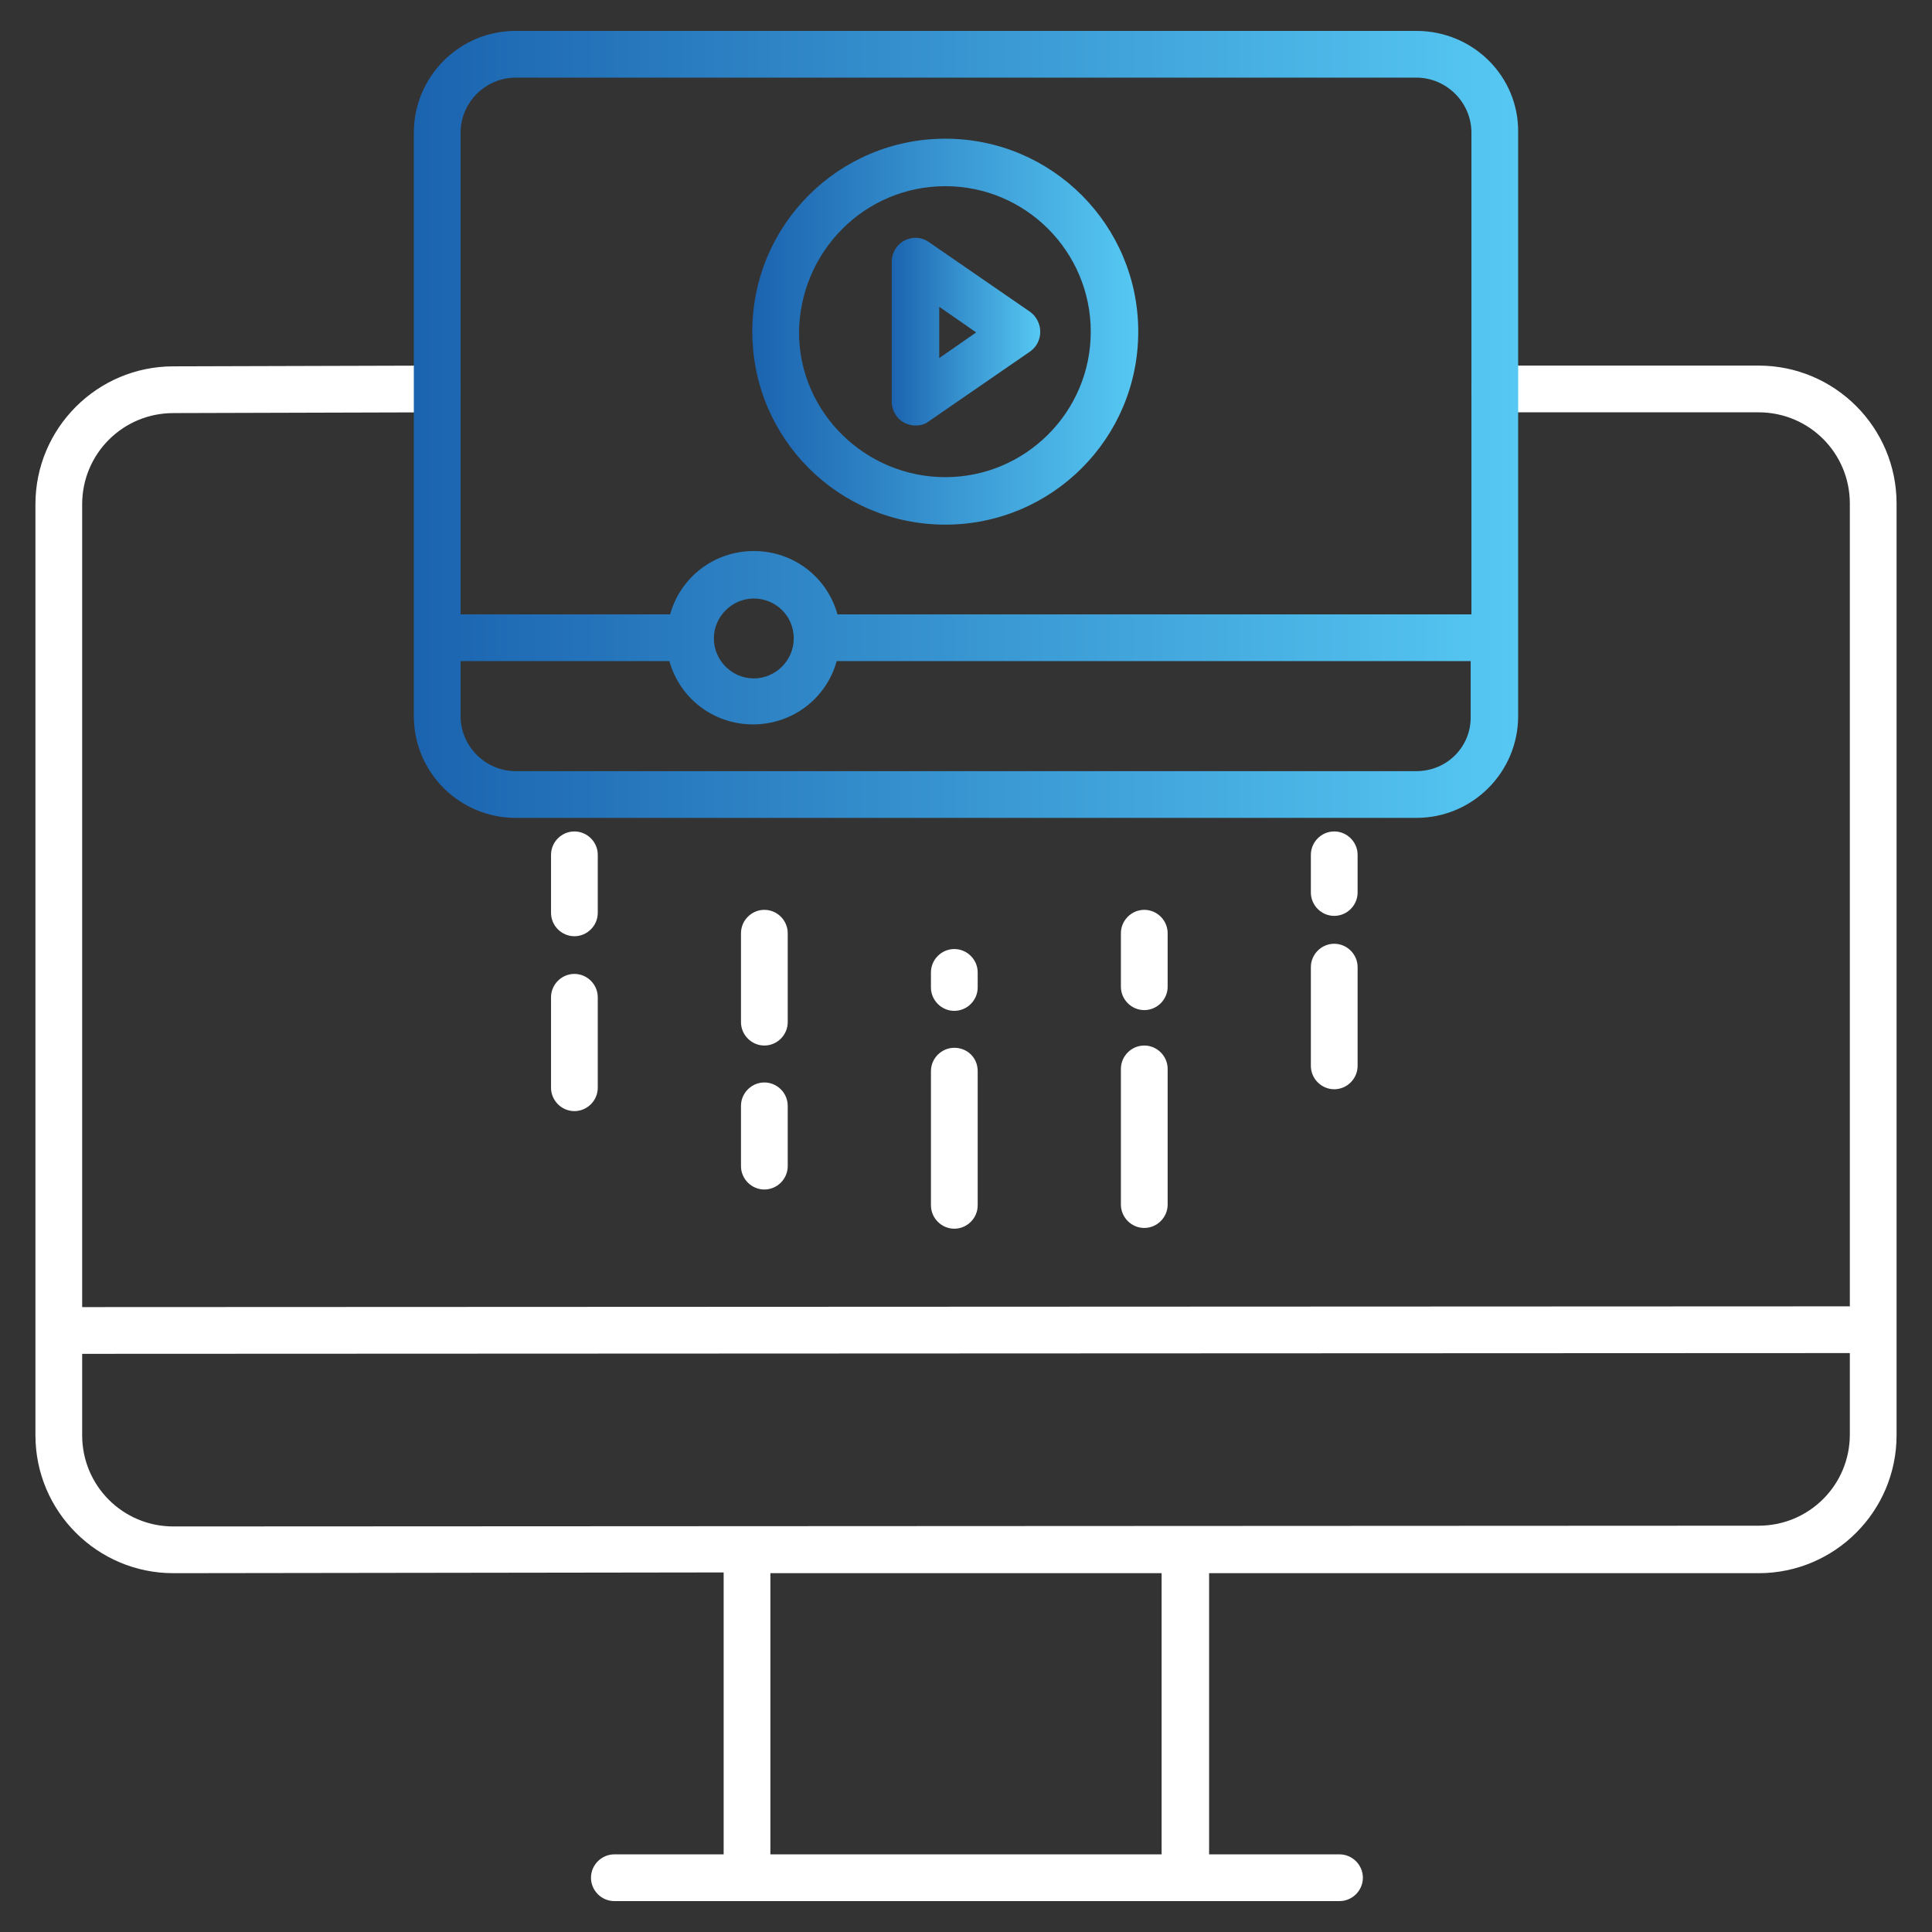 <?xml version="1.0" encoding="utf-8"?>
<!-- Generator: Adobe Illustrator 25.3.1, SVG Export Plug-In . SVG Version: 6.00 Build 0)  -->
<svg version="1.1" id="Layer_1" xmlns="http://www.w3.org/2000/svg" xmlns:xlink="http://www.w3.org/1999/xlink" x="0px" y="0px"
	 viewBox="0 0 256.3 256.3" style="enable-background:new 0 0 256.3 256.3;" xml:space="preserve">
<rect x="0" y="0" width="256.3" height="256.3" fill="#333333" stroke="none"/>
<style type="text/css">
	.st0{fill:#FFFFFF;}
	.st1{fill:url(#SVGID_1_);}
	.st2{fill:url(#SVGID_2_);}
	.st3{fill:url(#SVGID_3_);}
	.st4{display:none;}
	.st5{display:inline;}
	.st6{fill:url(#SVGID_4_);}
	.st7{fill:url(#SVGID_5_);}
	.st8{fill:url(#SVGID_6_);}
	.st9{fill:url(#SVGID_7_);}
	.st10{fill:url(#SVGID_8_);}
	.st11{fill:url(#SVGID_9_);}
	.st12{fill:url(#SVGID_10_);}
	.st13{fill:url(#SVGID_11_);}
	.st14{fill:url(#SVGID_12_);}
	.st15{fill:url(#SVGID_13_);}
	.st16{fill:url(#SVGID_14_);}
	.st17{fill:url(#SVGID_15_);}
	.st18{fill:url(#SVGID_16_);}
	.st19{fill:url(#SVGID_17_);}
	.st20{fill:url(#SVGID_18_);}
	.st21{display:inline;fill:#C8D5E2;}
	.st22{display:inline;fill:#FFFFFF;}
	.st23{display:inline;fill:url(#SVGID_19_);}
	.st24{display:inline;fill:none;}
	.st25{fill:url(#SVGID_20_);}
	.st26{fill:url(#SVGID_21_);}
	.st27{fill:url(#SVGID_22_);}
	.st28{fill:url(#SVGID_23_);}
	.st29{fill:url(#SVGID_24_);}
	.st30{fill:url(#SVGID_25_);}
	.st31{fill:url(#SVGID_26_);}
	.st32{fill:url(#SVGID_27_);}
	.st33{display:inline;fill:url(#SVGID_28_);}
</style>
<g>
	<path class="st0" d="M233.3,48.5h-35c-1.7,0-3.1,1.4-3.1,3.1c0,1.7,1.4,3.1,3.1,3.1h35c6.7,0,12.1,5.4,12.1,12.1v106.5l-234.5,0.1
		V66.9c0-6.7,5.4-12.1,12.1-12.1l35-0.1c1.7,0,3.1-1.4,3.1-3.1c0-1.7-1.4-3.1-3.1-3.1l-35,0.1c-10.1,0-18.3,8.2-18.3,18.3v123.5
		c0,10.1,8.2,18.3,18.3,18.3l73-0.1V246H81.5c-1.7,0-3.1,1.4-3.1,3.1c0,1.7,1.4,3.1,3.1,3.1h96.2c1.7,0,3.1-1.4,3.1-3.1
		c0-1.7-1.4-3.1-3.1-3.1h-17.3v-37.3h72.9c10.1,0,18.3-8.2,18.3-18.3V66.8C251.6,56.7,243.4,48.5,233.3,48.5L233.3,48.5z M154.1,246
		h-51.9v-37.3h51.9V246z M233.3,202.4L23,202.5c-6.7,0-12.1-5.4-12.1-12.1v-10.8l234.5-0.1v10.8C245.4,197,240,202.4,233.3,202.4
		L233.3,202.4z M233.3,202.4"/>
	<path class="st0" d="M126.6,139c-1.7,0-3.1,1.4-3.1,3.1v17.8c0,1.7,1.4,3.1,3.1,3.1c1.7,0,3.1-1.4,3.1-3.1v-17.8
		C129.7,140.3,128.3,139,126.6,139L126.6,139z M126.6,139"/>
	<path class="st0" d="M129.7,129c0-1.7-1.4-3.1-3.1-3.1c-1.7,0-3.1,1.4-3.1,3.1v2c0,1.7,1.4,3.1,3.1,3.1c1.7,0,3.1-1.4,3.1-3.1V129z
		 M129.7,129"/>
	<path class="st0" d="M101.4,143.6c-1.7,0-3.1,1.4-3.1,3.1v8c0,1.7,1.4,3.1,3.1,3.1c1.7,0,3.1-1.4,3.1-3.1v-8
		C104.5,145,103.1,143.6,101.4,143.6L101.4,143.6z M101.4,143.6"/>
	<path class="st0" d="M104.5,123.8c0-1.7-1.4-3.1-3.1-3.1c-1.7,0-3.1,1.4-3.1,3.1v11.8c0,1.7,1.4,3.1,3.1,3.1c1.7,0,3.1-1.4,3.1-3.1
		V123.8z M104.5,123.8"/>
	<path class="st0" d="M151.8,138.7c-1.7,0-3.1,1.4-3.1,3.1v18c0,1.7,1.4,3.1,3.1,3.1c1.7,0,3.1-1.4,3.1-3.1v-18
		C154.9,140.1,153.5,138.7,151.8,138.7L151.8,138.7z M151.8,138.7"/>
	<path class="st0" d="M154.9,123.8c0-1.7-1.4-3.1-3.1-3.1c-1.7,0-3.1,1.4-3.1,3.1v7.1c0,1.7,1.4,3.1,3.1,3.1c1.7,0,3.1-1.4,3.1-3.1
		V123.8z M154.9,123.8"/>
	<path class="st0" d="M177,125.2c-1.7,0-3.1,1.4-3.1,3.1v13.1c0,1.7,1.4,3.1,3.1,3.1c1.7,0,3.1-1.4,3.1-3.1v-13.1
		C180.1,126.6,178.7,125.2,177,125.2L177,125.2z M177,125.2"/>
	<path class="st0" d="M180.1,113.4c0-1.7-1.4-3.1-3.1-3.1c-1.7,0-3.1,1.4-3.1,3.1v5c0,1.7,1.4,3.1,3.1,3.1c1.7,0,3.1-1.4,3.1-3.1
		V113.4z M180.1,113.4"/>
	<path class="st0" d="M76.2,129.2c-1.7,0-3.1,1.4-3.1,3.1v12c0,1.7,1.4,3.1,3.1,3.1s3.1-1.4,3.1-3.1v-12
		C79.3,130.6,77.9,129.2,76.2,129.2L76.2,129.2z M76.2,129.2"/>
	<path class="st0" d="M79.3,113.4c0-1.7-1.4-3.1-3.1-3.1s-3.1,1.4-3.1,3.1v7.7c0,1.7,1.4,3.1,3.1,3.1s3.1-1.4,3.1-3.1V113.4z
		 M79.3,113.4"/>
	<g>
		<linearGradient id="SVGID_1_" gradientUnits="userSpaceOnUse" x1="54.91" y1="56.313" x2="201.462" y2="56.313">
			<stop  offset="0" style="stop-color:#1B63AF"/>
			<stop  offset="1" style="stop-color:#56C8F3"/>
		</linearGradient>
		<path class="st1" d="M187.9,4.1H68.4c-7.5,0-13.5,6.1-13.5,13.5V95c0,7.5,6.1,13.5,13.5,13.5h119.5c7.5,0,13.5-6.1,13.5-13.5V17.6
			C201.5,10.1,195.4,4.1,187.9,4.1L187.9,4.1z M68.4,10.3h119.5c4,0,7.3,3.3,7.3,7.3v63.9h-84.1c-1.4-5-5.9-8.4-11.1-8.4
			c-5.2,0-9.7,3.4-11.1,8.4H61.1V17.6C61.1,13.6,64.4,10.3,68.4,10.3L68.4,10.3z M105.3,84.7c0,2.9-2.4,5.3-5.3,5.3
			c-2.9,0-5.3-2.4-5.3-5.3c0-2.9,2.4-5.3,5.3-5.3C102.9,79.4,105.3,81.7,105.3,84.7L105.3,84.7z M187.9,102.3H68.4
			c-4,0-7.3-3.3-7.3-7.3v-7.3h27.7c1.4,5,5.9,8.4,11.1,8.4c5.2,0,9.7-3.4,11.1-8.4h84.1V95C195.2,99,192,102.3,187.9,102.3
			L187.9,102.3z M187.9,102.3"/>
		<linearGradient id="SVGID_2_" gradientUnits="userSpaceOnUse" x1="118.334" y1="44.063" x2="138.04" y2="44.063">
			<stop  offset="0" style="stop-color:#1B63AF"/>
			<stop  offset="1" style="stop-color:#56C8F3"/>
		</linearGradient>
		<path class="st2" d="M120,56.1c1,0.5,2.3,0.5,3.2-0.2l13.5-9.3c0.8-0.6,1.3-1.5,1.3-2.6c0-1-0.5-2-1.3-2.6l-13.5-9.3
			c-1-0.7-2.2-0.7-3.2-0.2c-1,0.5-1.7,1.6-1.7,2.8v18.6C118.3,54.5,119,55.6,120,56.1L120,56.1z M124.6,40.7l4.9,3.4l-4.9,3.4V40.7z
			 M124.6,40.7"/>
		<linearGradient id="SVGID_3_" gradientUnits="userSpaceOnUse" x1="99.813" y1="44.064" x2="150.948" y2="44.064">
			<stop  offset="0" style="stop-color:#1B63AF"/>
			<stop  offset="1" style="stop-color:#56C8F3"/>
		</linearGradient>
		<path class="st3" d="M125.4,69.6c14.1,0,25.6-11.4,25.6-25.6c0-14.1-11.4-25.6-25.6-25.6c-14.1,0-25.6,11.4-25.6,25.6
			C99.8,58.2,111.3,69.6,125.4,69.6L125.4,69.6z M125.4,24.7c10.7,0,19.3,8.7,19.3,19.3c0,10.7-8.7,19.3-19.3,19.3
			S106,54.7,106,44.1C106.1,33.4,114.7,24.7,125.4,24.7L125.4,24.7z M125.4,24.7"/>
	</g>
</g>
<g class="st4">
	<g class="st5">
		<linearGradient id="SVGID_4_" gradientUnits="userSpaceOnUse" x1="14.443" y1="71.854" x2="239.089" y2="71.854">
			<stop  offset="0" style="stop-color:#1B63AF"/>
			<stop  offset="1" style="stop-color:#56C8F3"/>
		</linearGradient>
		<path class="st6" d="M226.2,68.2h-26.1c-2,0-3.7,1.6-3.7,3.7c0,2,1.6,3.7,3.7,3.7h26.1c2,0,3.7-1.6,3.7-3.7
			C229.9,69.8,228.3,68.2,226.2,68.2z"/>
		<linearGradient id="SVGID_5_" gradientUnits="userSpaceOnUse" x1="14.443" y1="71.854" x2="239.089" y2="71.854">
			<stop  offset="0" style="stop-color:#1B63AF"/>
			<stop  offset="1" style="stop-color:#56C8F3"/>
		</linearGradient>
		<path class="st7" d="M188,68.2h-49c-2,0-3.7,1.6-3.7,3.7c0,2,1.6,3.7,3.7,3.7h49c2,0,3.7-1.6,3.7-3.7
			C191.7,69.8,190,68.2,188,68.2z"/>
		<linearGradient id="SVGID_6_" gradientUnits="userSpaceOnUse" x1="14.443" y1="71.854" x2="239.089" y2="71.854">
			<stop  offset="0" style="stop-color:#1B63AF"/>
			<stop  offset="1" style="stop-color:#56C8F3"/>
		</linearGradient>
		<path class="st8" d="M125.2,68.2H97.8c-2,0-3.7,1.6-3.7,3.7c0,2,1.6,3.7,3.7,3.7h27.3c2,0,3.7-1.6,3.7-3.7
			C128.8,69.8,127.2,68.2,125.2,68.2z"/>
		<linearGradient id="SVGID_7_" gradientUnits="userSpaceOnUse" x1="14.443" y1="71.854" x2="239.089" y2="71.854">
			<stop  offset="0" style="stop-color:#1B63AF"/>
			<stop  offset="1" style="stop-color:#56C8F3"/>
		</linearGradient>
		<path class="st9" d="M85.6,68.2h-5c-2,0-3.7,1.6-3.7,3.7c0,2,1.6,3.7,3.7,3.7h5c2,0,3.7-1.6,3.7-3.7
			C89.3,69.8,87.7,68.2,85.6,68.2z"/>
		<linearGradient id="SVGID_8_" gradientUnits="userSpaceOnUse" x1="14.443" y1="48.779" x2="239.089" y2="48.779">
			<stop  offset="0" style="stop-color:#1B63AF"/>
			<stop  offset="1" style="stop-color:#56C8F3"/>
		</linearGradient>
		<path class="st10" d="M226.2,45.1h-9.8c-2,0-3.7,1.6-3.7,3.7c0,2,1.6,3.7,3.7,3.7h9.8c2,0,3.7-1.6,3.7-3.7
			C229.9,46.8,228.3,45.1,226.2,45.1z"/>
		<linearGradient id="SVGID_9_" gradientUnits="userSpaceOnUse" x1="14.443" y1="48.779" x2="239.089" y2="48.779">
			<stop  offset="0" style="stop-color:#1B63AF"/>
			<stop  offset="1" style="stop-color:#56C8F3"/>
		</linearGradient>
		<path class="st11" d="M160.9,48.8c0,2,1.6,3.7,3.7,3.7h40.2c2,0,3.7-1.6,3.7-3.7c0-2-1.6-3.7-3.7-3.7h-40.2
			C162.5,45.1,160.9,46.8,160.9,48.8z"/>
		<linearGradient id="SVGID_10_" gradientUnits="userSpaceOnUse" x1="14.443" y1="48.779" x2="239.089" y2="48.779">
			<stop  offset="0" style="stop-color:#1B63AF"/>
			<stop  offset="1" style="stop-color:#56C8F3"/>
		</linearGradient>
		<path class="st12" d="M152.7,52.4c2,0,3.7-1.6,3.7-3.7c0-2-1.6-3.7-3.7-3.7H78.1c-2,0-3.7,1.6-3.7,3.7c0,2,1.6,3.7,3.7,3.7H152.7z
			"/>
		<linearGradient id="SVGID_11_" gradientUnits="userSpaceOnUse" x1="14.443" y1="60.941" x2="239.089" y2="60.941">
			<stop  offset="0" style="stop-color:#1B63AF"/>
			<stop  offset="1" style="stop-color:#56C8F3"/>
		</linearGradient>
		<path class="st13" d="M227.7,4.1h-199c-7.5,0-13.6,6.1-13.6,13.6v63.9c0,7.5,6.1,13.6,13.6,13.6H74v19.4c0,1.3,0.8,2.4,1.9,2.9
			c1.2,0.5,2.5,0.2,3.4-0.7l21.3-21.3h58.8l22.6,21.4c0.9,0.9,2.2,1.1,3.4,0.6c1.2-0.5,1.9-1.6,1.9-2.9V95.5l40.4-0.3
			c7.5,0,13.6-6.1,13.6-13.6V17.7C241.3,10.2,235.2,4.1,227.7,4.1z M235,81.6c0,4.1-3.3,7.3-7.4,7.3l-43.5,0.3
			c-1.7,0-3.1,1.4-3.1,3.1v14.9l-18.2-17.2c-0.6-0.6-1.4-0.9-2.2-0.9H99.3c-0.8,0-1.6,0.3-2.2,0.9l-16.8,16.9V92.1
			c0-1.7-1.4-3.1-3.1-3.1H28.7c-4,0-7.3-3.3-7.3-7.3V17.7c0-4,3.3-7.3,7.3-7.3h199c4,0,7.3,3.3,7.3,7.3V81.6z"/>
		<linearGradient id="SVGID_12_" gradientUnits="userSpaceOnUse" x1="14.443" y1="71.854" x2="239.089" y2="71.854">
			<stop  offset="0" style="stop-color:#1B63AF"/>
			<stop  offset="1" style="stop-color:#56C8F3"/>
		</linearGradient>
		<path class="st14" d="M68.9,68.2H35.4c-2,0-3.7,1.6-3.7,3.7c0,2,1.6,3.7,3.7,3.7h33.5c2,0,3.7-1.6,3.7-3.7
			C72.5,69.8,70.9,68.2,68.9,68.2z"/>
		<linearGradient id="SVGID_13_" gradientUnits="userSpaceOnUse" x1="14.443" y1="48.779" x2="239.089" y2="48.779">
			<stop  offset="0" style="stop-color:#1B63AF"/>
			<stop  offset="1" style="stop-color:#56C8F3"/>
		</linearGradient>
		<path class="st15" d="M35.4,52.4h28.2c2,0,3.7-1.6,3.7-3.7c0-2-1.6-3.7-3.7-3.7H35.4c-2,0-3.7,1.6-3.7,3.7
			C31.8,50.8,33.4,52.4,35.4,52.4z"/>
		<linearGradient id="SVGID_14_" gradientUnits="userSpaceOnUse" x1="14.443" y1="25.905" x2="239.089" y2="25.905">
			<stop  offset="0" style="stop-color:#1B63AF"/>
			<stop  offset="1" style="stop-color:#56C8F3"/>
		</linearGradient>
		<path class="st16" d="M226.2,22.2h-32.9c-2,0-3.7,1.6-3.7,3.7c0,2,1.6,3.7,3.7,3.7h32.9c2,0,3.7-1.6,3.7-3.7
			C229.9,23.9,228.3,22.2,226.2,22.2z"/>
		<linearGradient id="SVGID_15_" gradientUnits="userSpaceOnUse" x1="14.443" y1="25.905" x2="239.089" y2="25.905">
			<stop  offset="0" style="stop-color:#1B63AF"/>
			<stop  offset="1" style="stop-color:#56C8F3"/>
		</linearGradient>
		<path class="st17" d="M173.6,29.6h7.3c2,0,3.7-1.6,3.7-3.7c0-2-1.6-3.7-3.7-3.7h-7.3c-2,0-3.7,1.6-3.7,3.7
			C169.9,27.9,171.6,29.6,173.6,29.6z"/>
		<linearGradient id="SVGID_16_" gradientUnits="userSpaceOnUse" x1="14.443" y1="25.905" x2="239.089" y2="25.905">
			<stop  offset="0" style="stop-color:#1B63AF"/>
			<stop  offset="1" style="stop-color:#56C8F3"/>
		</linearGradient>
		<path class="st18" d="M125.7,29.6h35.6c2,0,3.7-1.6,3.7-3.7c0-2-1.6-3.7-3.7-3.7h-35.6c-2,0-3.7,1.6-3.7,3.7
			C122,27.9,123.6,29.6,125.7,29.6z"/>
		<linearGradient id="SVGID_17_" gradientUnits="userSpaceOnUse" x1="14.443" y1="25.905" x2="239.089" y2="25.905">
			<stop  offset="0" style="stop-color:#1B63AF"/>
			<stop  offset="1" style="stop-color:#56C8F3"/>
		</linearGradient>
		<path class="st19" d="M59.6,29.6h55c2,0,3.7-1.6,3.7-3.7c0-2-1.6-3.7-3.7-3.7h-55c-2,0-3.7,1.6-3.7,3.7
			C56,27.9,57.6,29.6,59.6,29.6z"/>
		<linearGradient id="SVGID_18_" gradientUnits="userSpaceOnUse" x1="14.443" y1="25.905" x2="239.089" y2="25.905">
			<stop  offset="0" style="stop-color:#1B63AF"/>
			<stop  offset="1" style="stop-color:#56C8F3"/>
		</linearGradient>
		<path class="st20" d="M35.4,29.6h12.4c2,0,3.7-1.6,3.7-3.7c0-2-1.6-3.7-3.7-3.7H35.4c-2,0-3.7,1.6-3.7,3.7
			C31.8,27.9,33.4,29.6,35.4,29.6z"/>
	</g>
	<path class="st22" d="M128.2,98.5c-16.3,0-29.6,13.3-29.6,29.6v13.2c0.1,16.3,13.3,29.5,29.6,29.5c16.3,0,29.5-13.2,29.6-29.5
		v-13.2C157.8,111.8,144.6,98.5,128.2,98.5L128.2,98.5z M151.5,141.3c-0.1,12.8-10.5,23.2-23.3,23.2c-12.8,0-23.3-10.4-23.3-23.2
		v-13.2c0.1-12.8,10.5-23.2,23.3-23.2c12.8,0,23.3,10.4,23.3,23.2V141.3z M151.5,141.3"/>
	<path class="st22" d="M179.3,141.7v11.6c0,14.5,11.8,26.3,26.3,26.3c14.5,0,26.3-11.8,26.3-26.3v-11.6c0-14.5-11.8-26.3-26.3-26.3
		C191.1,115.4,179.3,127.2,179.3,141.7L179.3,141.7z M225.6,141.7v11.6c0,11.1-9,20-20,20c-11.1,0-20-9-20-20v-11.6
		c0-11.1,9-20,20-20C216.7,121.7,225.6,130.7,225.6,141.7L225.6,141.7z M225.6,141.7"/>
	<path class="st22" d="M224.4,182.1c-1.7-0.1-2.5,0.9-3.4,2c-3.8,4.6-9.5,7.2-15.4,7.1c-5.9-0.1-11.5-3-15-7.8
		c-0.6-0.8-1.6-1.3-2.6-1.3c-5.3,0.1-10.5,1.7-15,4.6c-5.8-7.1-14.3-11.4-23.4-12c-1.6-0.1-2.5,0.9-3.4,2.1c-4.4,5.4-11,8.4-18,8.2
		c-6.9-0.2-13.4-3.5-17.5-9.1c-0.6-0.8-1.6-1.3-2.6-1.3c-8.6,0.2-16.7,3.8-22.7,9.9c-0.7,0.7-1.3,1.4-1.9,2.1
		c-4.2-2.7-9-4.3-13.9-4.6c-1.7-0.1-2.5,0.9-3.4,2c-3.8,4.6-9.5,7.2-15.4,7.1c-6-0.1-11.5-3-15-7.8c-0.6-0.8-1.6-1.3-2.6-1.3
		c-15.8,0.4-28.5,13.4-28.5,29.2l0,29.9c0,1.7,1.4,3.1,3.1,3.1H76v4.9c0,1.7,1.4,3.1,3.1,3.1h98.2c1.7,0,3.1-1.4,3.1-3.1v-4.9h68.1
		c1.7,0,3.1-1.4,3.1-3.1l0-29.9C251.7,195.8,239.7,183,224.4,182.1L224.4,182.1z M10.9,237.9l0-26.8c0-11.8,9-21.7,20.8-22.8
		c4.8,5.7,11.9,9,19.4,9c7.5,0,14.6-3.2,19.5-8.9c3.3,0.4,6.5,1.6,9.3,3.4c-2.6,4.8-4,10.2-4,15.7l0,30.5H10.9z M174.2,245.9H82.2
		l0-38.5c0-13.8,10.6-25.4,24.4-26.5c5.5,6.5,13.5,10.3,22,10.3c8.5,0,16.6-3.7,22-10.2c13.4,1.6,23.5,13,23.5,26.4L174.2,245.9z
		 M245.5,237.9h-65l0-30.5c0-5.5-1.4-10.9-4-15.7c3-1.9,6.5-3.1,10.1-3.4c4.8,5.7,11.9,9,19.4,9c7.5,0,14.6-3.2,19.5-8.9
		c11.4,1.5,20,11.2,20,22.7L245.5,237.9z M245.5,237.9"/>
	<path class="st22" d="M50.7,115.4c-14.5,0-26.3,11.8-26.3,26.3v11.6c0,14.5,11.8,26.3,26.3,26.3c14.5,0,26.3-11.8,26.3-26.3v-11.6
		C77,127.2,65.2,115.4,50.7,115.4L50.7,115.4z M70.7,153.3c0,11.1-9,20-20,20c-11.1,0-20-9-20-20v-11.6c0-11.1,9-20,20-20
		c11.1,0,20,9,20,20V153.3z M70.7,153.3"/>
</g>
<g class="st4">
	<g class="st5">
		<path class="st0" d="M225.7,148l-1.2,0.6c-5.1-6.1-13.8-8.4-20.4-5.1c0,0,0,0-0.1,0l-2.9,1.5c-7.2-6.1-17.4-7-25.6-2.3l-15.8,8.6
			h-21c-4.5,0-9-1-13.1-3l-2.9-1.4c-16.8-8.2-36.8-6.2-51.7,5.1c-0.1,0.1-0.1,0.1-0.2,0.2l-7,6.2c-2.6,2.3-5.7,4-9,5L51,150.7
			c-0.4-1.4-1.7-2.3-3.1-2.3H6.6c-0.9,0-1.8,0.4-2.4,1.1c-0.6,0.7-0.9,1.6-0.8,2.6l11.3,92.3c0.2,1.6,1.6,2.9,3.2,2.9H76
			c1,0,2-0.5,2.6-1.3c0.6-0.8,0.8-1.9,0.5-2.9l-6.6-21.8l20.7-13.1c2.7-1.5,6-1.9,9-1.2c0.1,0,0.1,0,0.2,0l42.2,7.8
			c11.5,2.1,23.3,0.4,33.8-4.8c0.1-0.1,0.3-0.1,0.4-0.2l72.9-50.1c1.4-1,1.8-2.9,0.9-4.4C247,146.1,235.1,142.9,225.7,148L225.7,148
			z M207.1,149.4c3.7-1.9,8.4-0.4,11.5,2.5L191,166.7l-1.5,0.8c-0.9-2.4-2.1-4.7-3.7-6.7L207.1,149.4z M178.7,148.6L178.7,148.6
			c5-2.9,11.1-2.9,16.1,0l-13.8,7.4c-2.6-1.9-5.5-3.2-8.7-4L178.7,148.6z M20.7,240.6l-10.5-85.8h35.1l26.2,85.8H20.7z M175.2,204.3
			c-9.2,4.5-19.5,5.9-29.5,4.1l-42-7.7c-4.7-1.1-9.6-0.5-13.7,1.9c-0.1,0-0.1,0.1-0.2,0.1l-19.2,12.2l-13.7-44.9
			c4.2-1.3,8.1-3.5,11.4-6.4l6.9-6.1c13-9.7,30.3-11.4,44.9-4.3l2.9,1.4c5,2.4,10.4,3.6,15.9,3.7h28c8.4,0,15.6,5.9,17.3,14.2
			l-20.2-0.9c-7.4-0.3-14.8,0-22.1,1c-1.8,0.2-3,1.9-2.8,3.7c0.2,1.8,1.9,3,3.7,2.8c6.9-1,14-1.3,21-1l23.9,1.1c0.1,0,0.1,0,0.1,0
			c1.8,0,3.3-1.5,3.3-3.3c0-0.5,0-1,0-1.5l3.2-1.7l34.6-18.7c5.4-2.9,12.1-1.9,16.3,2.5L175.2,204.3z M175.2,204.3"/>
		<path class="st0" d="M38,227.7c0,5.5,4.5,10,10,10c5.5,0,10-4.5,10-10c0-5.5-4.5-10-10-10C42.5,217.7,38,222.2,38,227.7L38,227.7z
			 M48,224.2c1.9,0,3.5,1.6,3.5,3.5c0,1.9-1.6,3.5-3.5,3.5c-1.9,0-3.5-1.6-3.5-3.5C44.5,225.8,46.1,224.3,48,224.2L48,224.2z
			 M48,224.2"/>
	</g>
	<linearGradient id="SVGID_19_" gradientUnits="userSpaceOnUse" x1="53.727" y1="66.287" x2="202.594" y2="66.287">
		<stop  offset="0" style="stop-color:#1B63AF"/>
		<stop  offset="1" style="stop-color:#56C8F3"/>
	</linearGradient>
	<path class="st23" d="M80.2,123.4h96c2,0,3.7-1.6,3.7-3.7V60.8H194c6.5,0,7.9-1,8.4-2.5c0.5-1.5,0-3.2-1.3-4.1L130.3,9.9
		c-1.3-0.9-3-0.9-4.3,0L55.2,54.2c-1.3,0.9-1.8,2.6-1.3,4.1c0.5,1.5,1.9,2.5,3.5,2.5h19.1v58.9c0,2-0.4,3.7,1.6,3.7H80.2z
		 M68.6,53.5l59.5-36.2l59.5,36.2h-11.5c-2,0-3.7,1.6-3.7,3.7v58.9H83.8V57.2c0-2-1.6-3.7-3.7-3.7H68.6z M68.6,53.5"/>
</g>
<g class="st4">
	<path class="st22" d="M41.2,177.4h19.6v22.1c0,5.4,2.1,10.6,6,14.4c3.9,3.8,9.1,5.8,14.5,5.7c1.3,0,17.9-0.1,28.3-0.2l7.9,30.5
		c0.3,1.4,1.6,2.3,3,2.3h71c1,0,1.9-0.4,2.5-1.2c0.6-0.8,0.8-1.7,0.5-2.7c-0.1-0.4-11.9-44.2-9.3-72.2c0.7-7.6,8-25.9,8.7-27.7
		c9.5-18,11-39.1,4.3-58.3c-0.6-1.6-2.3-2.5-3.9-1.9c-1.6,0.6-2.5,2.3-1.9,3.9c6.2,17.6,4.7,37.1-4,53.6c0,0.1-0.1,0.2-0.1,0.3
		c-0.3,0.8-8.3,20.7-9.2,29.5c-1.1,12.3,0.1,28.7,3.7,48.7c1.7,9.7,3.7,17.2,4.8,21.8h-64.7l-7.9-30.4c-0.4-1.3-1.6-2.3-3-2.2h0
		c-1.2,0-29.1,0-30.9,0c-3.7,0.1-7.3-1.3-10-4c-2.7-2.6-4.2-6.2-4.1-10v-25c-0.1-1.8-1.5-3.2-3.3-3.2H41.2c0,0-0.2,0.1-0.2-0.1
		c-0.1-0.1-0.1-0.2,0-0.2l14.6-38.3c0.1-0.3,0.2-0.7,0.2-1.1c0-5.6,0.1-14.7,0.1-15.7c2-36.3,30.4-65.6,66.6-68.9
		c1.1-0.1,2.1-0.8,2.6-1.8c0.5-1,0.4-2.2-0.3-3.1c-0.6-0.9-1.7-1.4-2.8-1.3c-39.3,3.5-70,35.3-72.2,74.7c-0.1,1.3-0.1,12.5-0.1,15.5
		l-14.4,37.8c-0.8,2-0.5,4.2,0.7,5.9C37.1,176.4,39.1,177.5,41.2,177.4L41.2,177.4z M41.2,177.4"/>
	<rect x="34.7" y="5" class="st24" width="186.3" height="247.2"/>
	<g class="st5">
		<linearGradient id="SVGID_20_" gradientUnits="userSpaceOnUse" x1="150.381" y1="14.177" x2="156.54" y2="14.177">
			<stop  offset="0" style="stop-color:#1B63AF"/>
			<stop  offset="1" style="stop-color:#56C8F3"/>
		</linearGradient>
		<path class="st25" d="M150.4,7.2v14c0,1.7,1.4,3.1,3.1,3.1c1.7,0,3.1-1.4,3.1-3.1v-14c0-1.7-1.4-3.1-3.1-3.1
			C151.8,4.1,150.4,5.5,150.4,7.2L150.4,7.2z M150.4,7.2"/>
		<linearGradient id="SVGID_21_" gradientUnits="userSpaceOnUse" x1="201.433" y1="73.896" x2="221.595" y2="73.896">
			<stop  offset="0" style="stop-color:#1B63AF"/>
			<stop  offset="1" style="stop-color:#56C8F3"/>
		</linearGradient>
		<path class="st26" d="M204.5,77h14c1.7,0,3.1-1.4,3.1-3.1c0-1.7-1.4-3.1-3.1-3.1h-14c-1.7,0-3.1,1.4-3.1,3.1
			C201.4,75.6,202.8,77,204.5,77L204.5,77z M204.5,77"/>
		<linearGradient id="SVGID_22_" gradientUnits="userSpaceOnUse" x1="82.002" y1="73.896" x2="102.163" y2="73.896">
			<stop  offset="0" style="stop-color:#1B63AF"/>
			<stop  offset="1" style="stop-color:#56C8F3"/>
		</linearGradient>
		<path class="st27" d="M85.1,70.8c-1.7,0-3.1,1.4-3.1,3.1c0,1.7,1.4,3.1,3.1,3.1h14c1.7,0,3.1-1.4,3.1-3.1c0-1.7-1.4-3.1-3.1-3.1
			H85.1z M85.1,70.8"/>
		<linearGradient id="SVGID_23_" gradientUnits="userSpaceOnUse" x1="186.99" y1="30.147" x2="204.104" y2="30.147">
			<stop  offset="0" style="stop-color:#1B63AF"/>
			<stop  offset="1" style="stop-color:#56C8F3"/>
		</linearGradient>
		<path class="st28" d="M203.2,22.5c-1.2-1.2-3.2-1.2-4.4,0l-10.9,10.9c-0.8,0.8-1.1,1.9-0.8,3c0.3,1.1,1.1,1.9,2.2,2.2
			c1.1,0.3,2.2,0,3-0.8l10.9-10.9C204.4,25.6,204.4,23.7,203.2,22.5L203.2,22.5z M203.2,22.5"/>
		<linearGradient id="SVGID_24_" gradientUnits="userSpaceOnUse" x1="99.474" y1="30.123" x2="116.576" y2="30.123">
			<stop  offset="0" style="stop-color:#1B63AF"/>
			<stop  offset="1" style="stop-color:#56C8F3"/>
		</linearGradient>
		<path class="st29" d="M113.5,38.7c1.2,0,2.4-0.8,2.8-1.9c0.5-1.2,0.2-2.5-0.7-3.4l-10.9-10.9c-0.8-0.8-1.9-1.1-3-0.8
			c-1.1,0.3-1.9,1.1-2.2,2.2c-0.3,1.1,0,2.2,0.8,3l10.9,10.9C111.9,38.3,112.7,38.7,113.5,38.7L113.5,38.7z M113.5,38.7"/>
		<linearGradient id="SVGID_25_" gradientUnits="userSpaceOnUse" x1="103.214" y1="104.874" x2="200.348" y2="104.874">
			<stop  offset="0" style="stop-color:#1B63AF"/>
			<stop  offset="1" style="stop-color:#56C8F3"/>
		</linearGradient>
		<path class="st30" d="M197.1,61.6c-7.2-18.5-24.9-30.8-44.8-31c-0.2,0-0.3,0-0.5,0c-20,0-38,12.3-45.3,31
			c-7.3,18.7-2.3,39.9,12.4,53.4c6,5.5,9.3,13.3,9.3,21.4v22.7c0,5.6,4.5,10.1,10.1,10.1h10.4c0,0,0,6.9,0,6.9
			c0,1.7,1.4,3.1,3.1,3.1c1.7,0,3.1-1.3,3.1-3l0-7h10.4c5.6,0,10.1-4.5,10.1-10.1v-22.8c0.1-8.2,3.5-16,9.6-21.6
			C199.4,101.1,204.2,80.1,197.1,61.6z M169.2,142.9v6.2v3.9l0,6.2c0,2.1-1.8,3.9-3.9,3.9h-27c-2.1,0-3.9-1.7-3.9-3.9l0-6.2v-3.9
			v-6.2v-3.5h34.8V142.9z M180.7,110.1c-6.5,6-10.5,14.2-11.4,23.1h-12.8v-19.4c0-0.4-0.1-0.7-0.2-1.1c5.2-1.4,8.5-6.5,7.8-11.8
			c-0.7-5.3-5.3-9.3-10.7-9.3c-5.4,0-10,4-10.7,9.3c-0.7,5.3,2.6,10.4,7.8,11.8c-0.1,0.3-0.2,0.7-0.2,1.1v19.4h-16.1
			c-0.7-8.7-4.7-16.9-11.1-22.9c-12.9-11.8-17.2-30.3-10.8-46.6c6.3-16.3,22-27,39.5-27h0.4c17.4,0.2,32.9,10.9,39.2,27.1
			C197.6,79.9,193.4,98.3,180.7,110.1z M153.5,106.9c-2.6,0-4.6-2.1-4.6-4.6c0-2.6,2.1-4.6,4.6-4.6c2.5,0,4.6,2.1,4.6,4.6
			C158.1,104.9,156,106.9,153.5,106.9z"/>
	</g>
</g>
<g class="st4">
	<path class="st22" d="M237.3,4.4H19.1c-7.8,0-14.1,6.4-14.1,14.2c0,7.8,6.3,14.2,14.1,14.2V194c0,7.6,6.1,13.7,13.7,13.7h90.1v14.9
		c-7.4,1.6-12.4,8.5-11.6,16.1c0.8,7.5,7.2,13.2,14.7,13.2c7.6,0,13.9-5.7,14.7-13.2c0.8-7.5-4.2-14.5-11.6-16.1v-14.9h94.4
		c7.6,0,13.7-6.1,13.7-13.7V32.8c7.8-0.1,14.1-6.4,14.1-14.2C251.4,10.8,245.1,4.4,237.3,4.4L237.3,4.4z M134.5,237.1
		c0,3.4-2.1,6.6-5.2,7.9c-3.2,1.3-6.8,0.6-9.3-1.8c-2.4-2.4-3.2-6.1-1.9-9.3c1.3-3.2,4.4-5.3,7.9-5.3
		C130.7,228.6,134.5,232.4,134.5,237.1L134.5,237.1z M223.6,201.4H32.7c-4.1,0-7.4-3.3-7.4-7.4V32.8H231V194
		C230.9,198.1,227.6,201.4,223.6,201.4L223.6,201.4z M237.3,26.5H19.1c-4.4,0-7.9-3.5-7.9-7.9s3.5-7.9,7.9-7.9h218.2
		c4.4,0,7.9,3.5,7.9,7.9S241.6,26.5,237.3,26.5L237.3,26.5z M237.3,26.5"/>
	<g class="st5">
		<g>
			<linearGradient id="SVGID_26_" gradientUnits="userSpaceOnUse" x1="45.383" y1="114.483" x2="221.325" y2="114.483">
				<stop  offset="0" style="stop-color:#1B63AF"/>
				<stop  offset="1" style="stop-color:#56C8F3"/>
			</linearGradient>
			<path class="st31" d="M218.2,180.3c4.2,0,4.2-6.3,0-6.3h-7.5V71.3c0-2.3-1.9-4.2-4.2-4.2h-20c-2.3,0-4.2,1.9-4.2,4.2V174h-9.8
				V81.8c0-2.3-1.9-4.2-4.2-4.2h-20c-2.3,0-4.2,1.9-4.2,4.2V174h-9.8V92.3c0-2.3-1.9-4.2-4.2-4.2h-20c-2.3,0-4.2,1.9-4.2,4.2V174H96
				v-70.1c0-2.3-1.9-4.2-4.2-4.2h-20c-2.3,0-4.2,1.9-4.2,4.2V174H51.7V51.8c0-4.2-6.3-4.2-6.3,0v128.6H218.2z M188.6,73.4h15.8V174
				h-15.8V73.4z M150.3,83.9h15.8V174h-15.8V83.9z M112.1,94.5h15.8V174h-15.8V94.5z M73.8,106h15.8v68H73.8V106z M73.8,106"/>
			<linearGradient id="SVGID_27_" gradientUnits="userSpaceOnUse" x1="64.562" y1="70.481" x2="213.721" y2="70.481">
				<stop  offset="0" style="stop-color:#1B63AF"/>
				<stop  offset="1" style="stop-color:#56C8F3"/>
			</linearGradient>
			<path class="st32" d="M67.7,90.9h23c0.5,0,1.1-0.1,1.6-0.3l84-34.2h34.2c4.2,0,4.2-6.3,0-6.3h-34.7c-0.5,0-1.1,0.1-1.6,0.3
				l-84,34.2H67.7C63.5,84.6,63.5,90.9,67.7,90.9L67.7,90.9z M67.7,90.9"/>
		</g>
	</g>
</g>
<g class="st4">
	<path class="st22" d="M78.4,91c1.3-3.1,1.3-6,0-8.3c-1.1-1.9-3.2-3.2-5.8-3.7c-3.5-0.6-7.3,0.3-9.8,2.4c-2.7,2.3-4.2,6.2-4.2,10.8
		l-0.1,0c-3.8-1.7-6.3,4.4-2.5,6.1c1.3,0.6,2.6,1,3.9,1.4c1.4,3.6,3.7,6.5,6.6,8c1.8,0.9,3.8,1.3,5.8,1.3c2.9,0,5.7-0.8,8.2-2.4
		c1.8-1.3,3.3-2.9,4.5-4.8c0.2-0.3,0.5-0.6,0.7-0.9c0.8,0.8,1.8,1.5,2.8,2.1c2.6,1.4,5.4,2.2,8.3,2.3c3.5,0.1,6.9-0.9,9.9-2.8
		c1.5-0.9,2-3,1.1-4.6c-0.9-1.6-2.8-2.1-4.3-1.2c-2,1.3-4.3,1.9-6.7,1.9c-1.9,0-3.8-0.5-5.5-1.5c-0.7-0.4-1.3-0.9-1.8-1.4
		c-1-1.1-2.3-1.7-3.7-1.8c-3-0.1-4.6,2.2-5.8,3.9c-0.8,1.2-1.7,2.3-2.8,3.1c-2.3,1.6-5.8,1.9-8.1,0.7c-0.8-0.4-1.4-1-2-1.6
		c2.4-0.4,4.7-1.4,6.7-3C75.8,95.3,77.4,93.3,78.4,91L78.4,91z M70.1,91.7c-1.5,1.2-3.4,1.9-5.3,1.9c-0.3-3,0.4-5.8,1.7-7
		c1.1-0.8,2.4-1.2,3.7-1.1c0.4,0,0.8,0,1.2,0.1c1.1,0.2,1.6,0.6,1.6,0.7C73.4,86.8,72.4,89.8,70.1,91.7L70.1,91.7z M70.1,91.7"/>
	<g class="st5">
		<path class="st0" d="M54.5,21.4c0,1.8,1.7,3.3,3.7,3.3h67.1c5,0,5-6.7,0-6.7H58.2C56.1,18,54.5,19.5,54.5,21.4L54.5,21.4z
			 M54.5,21.4"/>
		<path class="st0" d="M208,39.2H58.2c-5,0-5,6.7,0,6.7H208C212.9,45.8,212.9,39.2,208,39.2L208,39.2z M208,39.2"/>
		<path class="st0" d="M208,60.3H58.2c-5,0-5,6.7,0,6.7H208C212.9,67,212.9,60.3,208,60.3L208,60.3z M208,60.3"/>
		<path class="st0" d="M208,93.9h-55.8c-5,0-5,6.7,0,6.7H208C212.9,100.5,212.9,93.9,208,93.9L208,93.9z M208,93.9"/>
	</g>
	<polygon class="st24" points="23.8,252.8 195.2,252.8 196.1,3.6 23.8,3.9 	"/>
	<path class="st22" d="M232.5,27.5l0-10.7c0-7.1-5.4-12.8-12.1-12.7h-174c-6.6,0-12,5.7-12.1,12.7l-0.1,18.7h0l0,1.5l-0.7,145.4
		c0,7.1,5.4,12.8,12.1,12.7l16.5,0l-1.2-6.7l-15.3,0c-3.2,0-5.8-2.7-5.8-6.1l0.7-145.4l0.1-20.2c0-3.4,2.7-6.1,5.8-6.1h174
		c3.2,0,5.8,2.7,5.8,6.1l0,58.1l-0.1,107.3c0,3.4-2.7,6.1-5.8,6.1l-19.5,0v6.7l19.5,0c6.6,0,12-5.7,12.1-12.7l0.1-107.5L232.5,27.5
		L232.5,27.5z"/>
	<linearGradient id="SVGID_28_" gradientUnits="userSpaceOnUse" x1="47.563" y1="181.531" x2="218.475" y2="181.531">
		<stop  offset="0" style="stop-color:#1B63AF"/>
		<stop  offset="1" style="stop-color:#56C8F3"/>
	</linearGradient>
	<path class="st33" d="M125.1,247.4l2.2-3.3l4.2,3.6c4.9,4.4,12.1,3.8,16.3-1.3c1.5-1.8,2.4-4.1,2.7-6.5c4.4,1.4,9.1-0.1,12.1-3.7
		c1.5-1.8,2.4-4.1,2.7-6.5c4.4,1.4,9.1-0.1,12.1-3.7c1.4-1.7,2.3-3.8,2.7-6c4.6,1.9,9.8,0.5,13-3.4l0.1-0.2c2-2.4,3-5.6,2.7-8.8
		c-0.2-3.2-1.6-6.2-3.9-8.3l-2.6-2.3c1.7-1.3,3.3-2.8,4.7-4.5c1.3,1.9,3.3,3,5.5,3c0.9,0,1.9-0.2,2.7-0.6l11.8-5.4
		c1.7-0.8,3-2.3,3.7-4.1c0.7-1.8,0.6-3.9-0.2-5.7L189.2,115c-1.5-3.5-5.3-5.1-8.7-3.7l-12.1,5.1c-1.8,0.7-3.2,2.2-3.9,4.1
		c-0.7,1.9-0.6,4,0.2,5.8l1.3,2.8l-0.4,0.2c-4.6,1-7.9,0.9-12.7-0.6l-12.1-3.6c-3.6-1.1-7.4-1-11,0.2l-11.7,3.9
		c-2.3,0.8-4.5,2-6.4,3.7c-3.1-1-6.4-1.3-9.6-1l0.9-1.7c1.7-3.4,0.6-7.6-2.5-9.6l-11.1-7.2c-1.6-1-3.6-1.3-5.4-0.8
		c-1.8,0.5-3.3,1.9-4.2,3.6l-31.4,63.8c-1.7,3.5-0.5,7.8,2.7,9.7l11.2,6.7c1,0.6,2.2,0.9,3.3,0.9c0.7,0,1.3-0.1,2-0.3
		c1.8-0.5,3.2-1.8,4.1-3.6l1.2-2.4l4,3.6l-7.1,10.4c-2.4,3.5-2.7,8.2-0.9,12c1.8,3.9,5.6,6.3,9.6,6.3c0.6,0,1.3-0.1,1.9-0.2
		c0,0,0,0,0,0.1c0.5,3,2,5.8,4.4,7.6c1.8,1.4,4,2.2,6.3,2.1c0.6,0,1.3-0.1,1.9-0.2c0,0,0,0,0,0.1c0.8,5.6,5.4,9.7,10.7,9.7
		c0.6,0,1.3-0.1,1.9-0.2c0,0,0,0,0,0.1c0.8,5.6,5.4,9.7,10.7,9.7C119.7,252.2,123,250.5,125.1,247.4L125.1,247.4z M170.3,123
		c0.1-0.2,0.2-0.3,0.3-0.4l12.1-5.1c0.3-0.1,0.6,0,0.8,0.3l28.6,64.7c0.1,0.1,0.1,0.3,0,0.5c-0.1,0.2-0.2,0.3-0.3,0.4l-11.8,5.4
		c-0.3,0.1-0.7,0-0.8-0.3l-1.5-3.4c-0.1-0.5-0.3-0.9-0.6-1.3l-26.9-60.4C170.3,123.3,170.3,123.1,170.3,123L170.3,123z M120,135.6
		l11.7-3.9c2.4-0.8,5-0.9,7.4-0.1l12.1,3.6c5.9,1.8,10.1,1.9,15.9,0.6c0.2,0,0.4-0.1,0.6-0.2l0.9-0.4l22.6,50.7
		c-1.7,2.7-3.9,5-6.6,6.6l-9.2-8.4l-31.8-33.4c-2.1-2.2-4.7-3.8-7.6-4.7l-5.5-1.6c-0.3-0.1-0.6-0.1-0.9-0.1c-3.7,0-6.9,2.2-8.9,6.2
		c-0.9,1.7-1.5,3.6-1.8,5.5c0,0.1,0,0.2,0,0.3c0,0.2,0,0.4,0,0.6c-0.4,3.8-2.3,7.3-5.3,9.4c-3,2-6.6,2.6-10.1,1.6l2.6-8.5
		c0.7-2.3,1.5-4.6,2.4-6.8l3.6-9.2C113.5,139.6,116.4,136.8,120,135.6L120,135.6z M66.2,190.4c-0.1,0.2-0.2,0.3-0.4,0.3
		c-0.2,0.1-0.3,0-0.5-0.1L54.1,184c-0.3-0.2-0.4-0.5-0.2-0.8l31.4-63.7c0.1-0.2,0.2-0.3,0.4-0.3c0.1,0,0.1,0,0.2,0
		c0.1,0,0.2,0,0.3,0.1l11.1,7.2c0.3,0.2,0.4,0.5,0.2,0.8L66.2,190.4z M75.8,185.1l22.6-45.7c2.8-0.8,5.8-1.1,8.7-0.7
		c-0.4,0.7-0.7,1.4-1,2.1l-3.6,9.2c-0.9,2.4-1.8,4.8-2.5,7.2l-3.6,11.5c-0.5,1.6,0.2,3.4,1.7,4.1l0.8,0.4c5.8,2.8,12.5,2.3,17.9-1.5
		c4.6-3.2,7.6-8.4,8.1-14.3c0-0.2,0-0.4,0-0.6c0.2-0.9,1.3-5.7,4.3-6.1l5,1.5c1.9,0.6,3.5,1.6,4.9,3l31.9,33.4
		c0.1,0.1,0.1,0.1,0.2,0.2l16.8,15.3c1,0.9,1.7,2.3,1.8,3.7c0.1,1.4-0.3,2.8-1.2,3.9l-0.1,0.2c-2,2.4-5.4,2.7-7.6,0.6l-4.5-4.2
		c0,0,0,0,0,0l-12-11c-1.3-1.2-3.3-1.1-4.4,0.3c-1.1,1.4-1,3.6,0.4,4.7l0.1,0.1l0.1,0.1c1,0.9,6.5,6,11.9,10.9
		c1.1,1,1.7,2.4,1.8,3.9c0.1,1.5-0.4,3-1.3,4.1c-2,2.4-5.3,2.6-7.6,0.6l-12-11c-2-1.8-5.1-0.3-5.1,2.5v0c0,1,0.4,1.9,1.1,2.6
		l8.3,7.6c1.1,1,1.7,2.4,1.8,3.9c0.1,1.5-0.4,3-1.3,4.1c-2,2.4-5.3,2.6-7.6,0.6l-3.7-3.4l0,0l-4.6-4.2c-3.1-2.8-7.1,2.2-4,5.1l4,3.6
		l0.6,0.5c1.1,1,1.7,2.4,1.8,3.9c0.1,1.5-0.4,3-1.3,4.1c-2,2.4-5.3,2.6-7.6,0.6c0,0-0.1-0.1-0.1-0.1l-5.3-4.5
		c0.6-3.2-0.2-6.6-2.1-9.2c-1.9-2.6-4.7-4.2-7.8-4.4c0.5-3.2-0.3-6.5-2.2-9.1c-1.9-2.6-4.7-4.2-7.8-4.4c0.5-3.1-0.2-6.4-2-8.9
		c-1.8-2.5-4.5-4.2-7.5-4.5c1.3-5.4-1.2-11-5.9-13.3c-4.7-2.3-10.3-0.8-13.3,3.7l-0.9,1.3L75.8,185.1z M75.9,215.9
		c-1-0.8-1.7-1.9-1.9-3.2c-0.2-1.3,0.1-2.6,0.8-3.7l11.7-17.1c1.5-2.2,4.4-2.7,6.4-1.1c1,0.8,1.7,1.9,1.9,3.2
		c0.2,1.3-0.1,2.6-0.8,3.7l-3.2,4.6l-8.4,12.4l0,0.1C80.8,217,78,217.4,75.9,215.9L75.9,215.9z M88.5,225.5c-1-0.8-1.7-1.9-1.9-3.2
		c-0.2-1.3,0.1-2.6,0.8-3.7l8.5-12.4c1.5-2.2,4.4-2.7,6.4-1.1c1,0.8,1.7,1.9,1.9,3.2c0.2,1.3-0.1,2.6-0.8,3.7l-2.7,3.9l-5.7,8.4
		l-0.1,0.1C93.4,226.5,90.5,227,88.5,225.5L88.5,225.5z M101,235.1c-1-0.8-1.7-1.9-1.9-3.2c-0.2-1.3,0.1-2.6,0.8-3.7l5.8-8.5
		c1.5-2.2,4.4-2.7,6.4-1.1c1,0.8,1.7,1.9,1.9,3.2c0.2,1.3-0.1,2.6-0.8,3.7l-3.9,5.7l-1.9,2.8v0l0,0.1
		C106,236.1,103.1,236.6,101,235.1L101,235.1z M120,243.5c-1.5,2.2-4.4,2.7-6.4,1.1c-1-0.8-1.7-1.9-1.9-3.2
		c-0.2-1.3,0.1-2.6,0.8-3.7l3.2-4.7c1.5-2.2,4.4-2.7,6.4-1.1c1,0.8,1.7,1.9,1.9,3.2c0.2,1.3-0.1,2.6-0.8,3.7L120,243.5z M120,243.5"
		/>
</g>
</svg>
